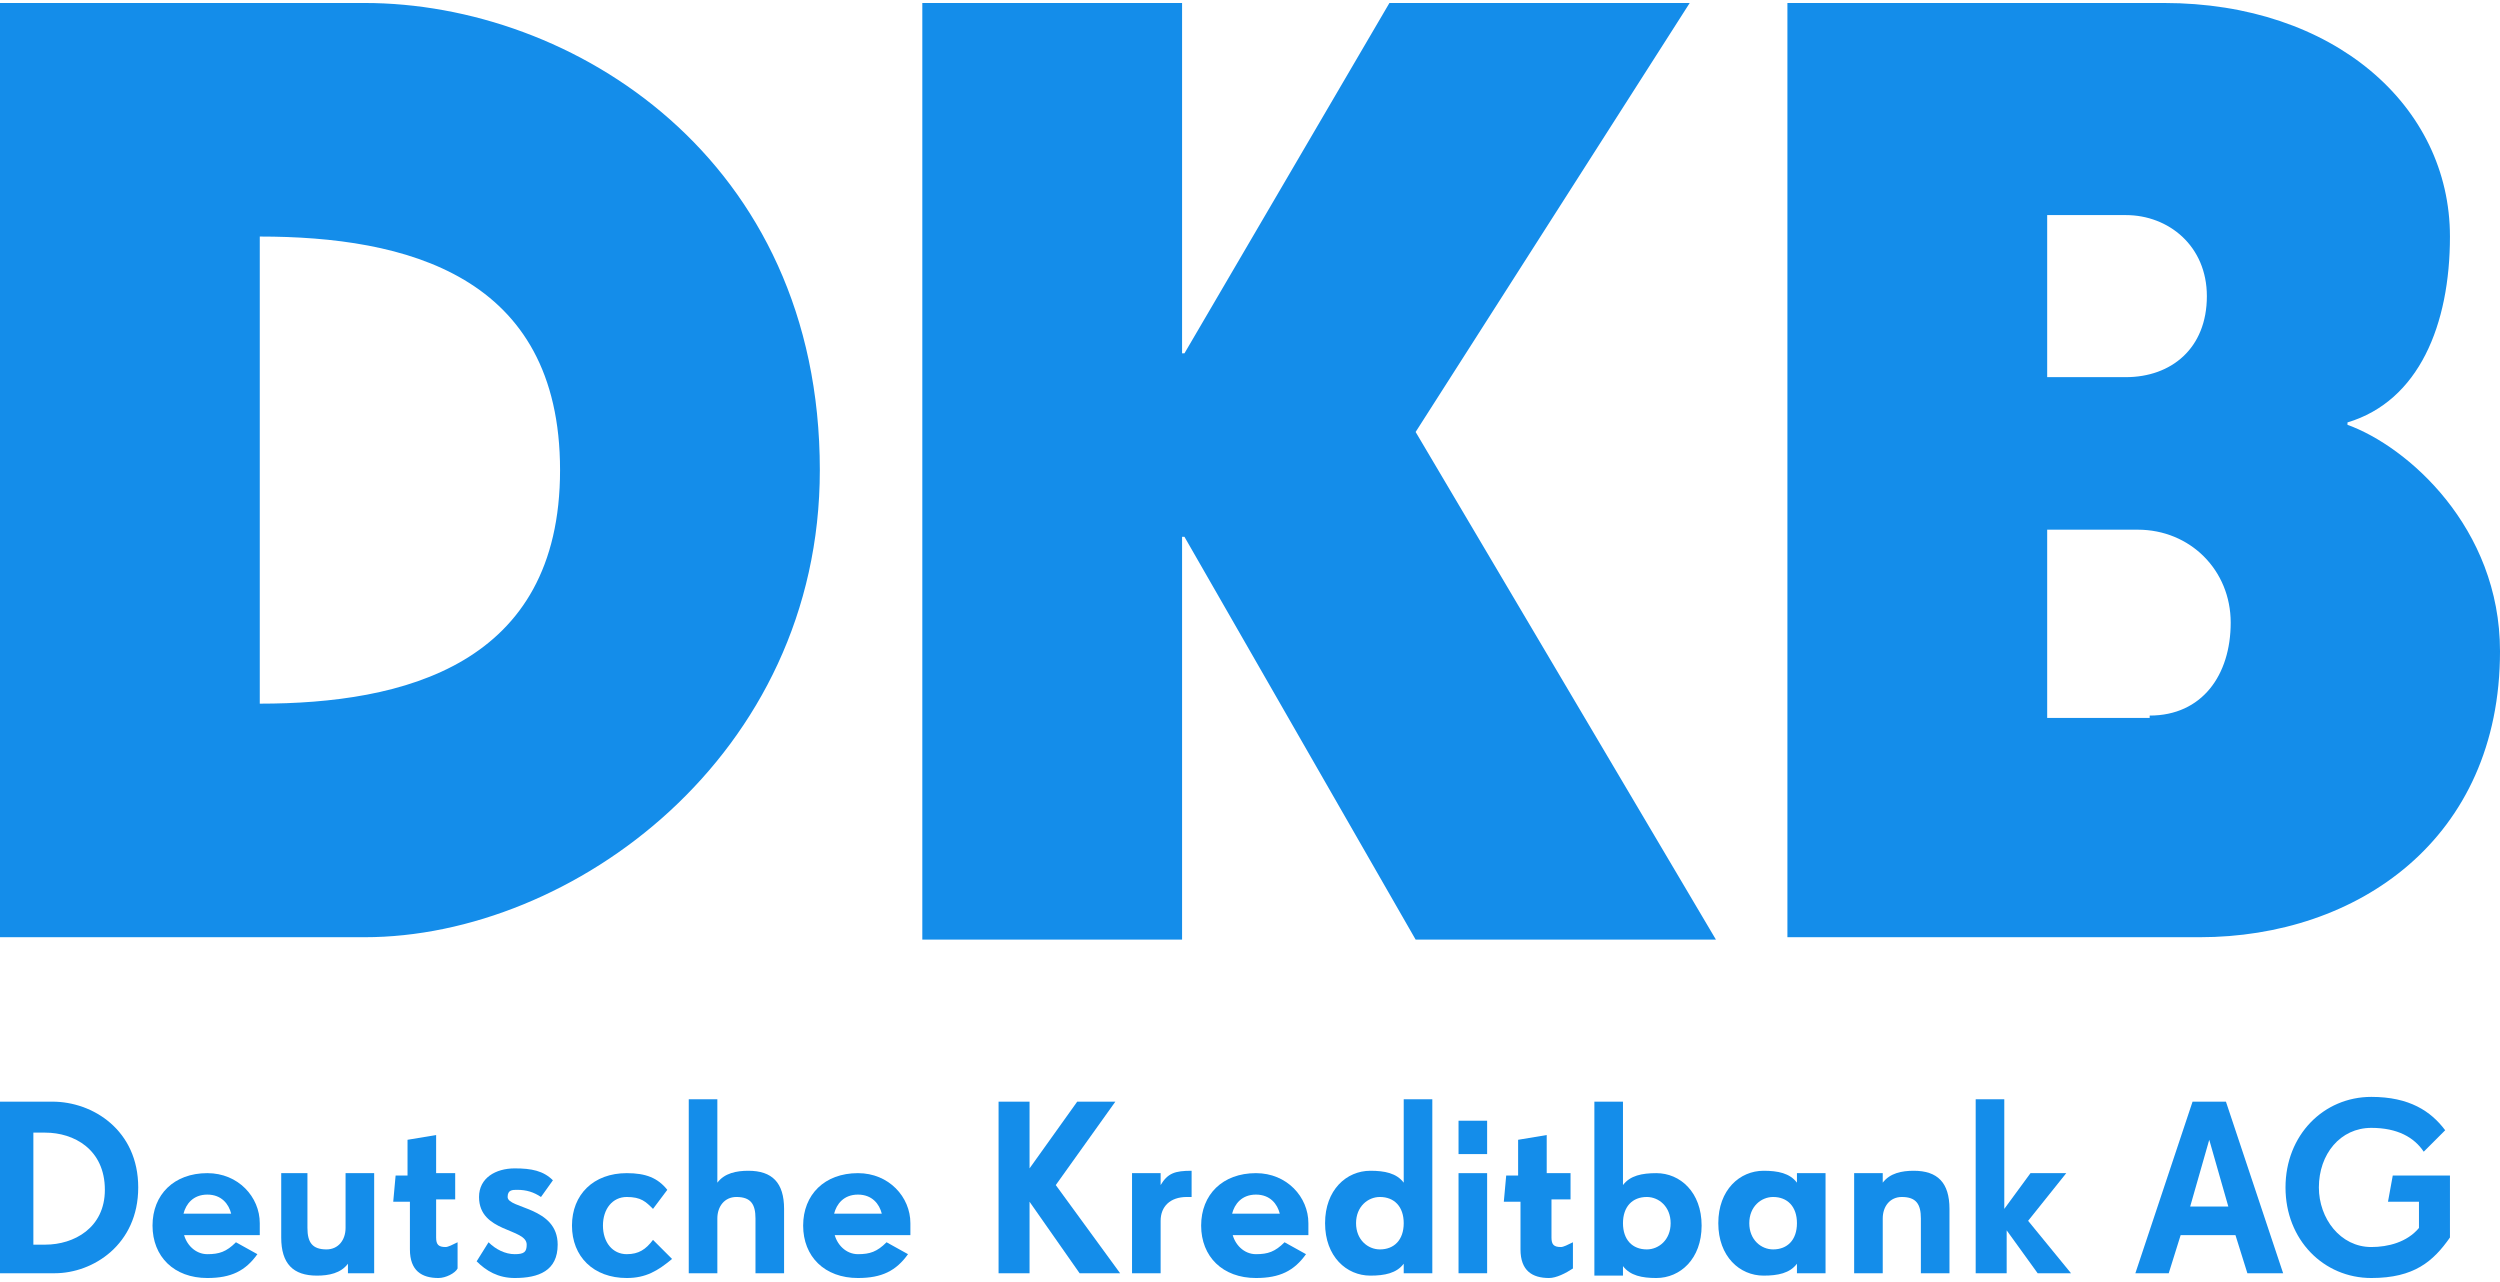 <svg width="595" height="305" viewBox="0 0 595 305" fill="none" xmlns="http://www.w3.org/2000/svg">
<g clip-path="url(#clip0_68_13)">
<path d="M0 0.711V223.057H86.783C136.13 223.057 195.119 179.948 195.119 111.883C195.119 37.579 136.13 0.711 86.783 0.711H0ZM219.51 0.711V223.623H281.334V127.766H281.902L336.92 223.623H408.389L336.92 102.809L402.15 0.711H330.682L281.902 84.09H281.334V0.711H219.51ZM425.404 0.711V223.057H523.531C560.967 223.057 595 199.8 595 154.99C595 125.495 572.879 106.212 558.699 101.107V100.539C575.715 95.434 583.088 77.284 583.088 56.297C583.088 25.101 555.295 0.711 515.023 0.711H425.404ZM487.23 51.191H505.949C516.159 51.191 525.234 58.565 525.234 70.477C525.234 82.955 516.726 89.762 505.949 89.762H487.23V51.191ZM61.826 56.297C96.426 56.297 133.293 65.372 133.293 111.883C133.293 158.394 95.859 167.471 61.826 167.471V56.297ZM487.23 126.064H508.785C521.264 126.064 530.906 135.707 530.906 148.186C530.906 160.664 524.1 170.307 511.621 170.307V170.873H487.23V126.064Z" fill="#148DEA"/>
<path d="M13.046 303.032H0V262.193H12.479C22.121 262.193 32.898 269 32.898 282.613C32.898 296.226 22.121 303.032 13.046 303.032ZM10.777 269.567H7.941V296.226H10.777C17.583 296.226 24.957 292.255 24.957 283.18C24.957 273.537 17.583 269.567 10.777 269.567Z" fill="#148DEA"/>
<path d="M43.675 293.39C44.242 296.226 46.511 298.494 49.347 298.494C52.183 298.494 53.885 297.927 56.154 295.658L61.258 298.494C58.422 302.465 55.019 304.167 49.347 304.167C41.406 304.167 36.301 299.062 36.301 291.688C36.301 284.314 41.406 279.209 49.347 279.209C56.721 279.209 61.826 284.882 61.826 291.121V293.957H43.675V293.39ZM49.347 284.314C45.944 284.314 44.242 286.583 43.675 288.852H55.019C54.452 286.583 52.75 284.314 49.347 284.314Z" fill="#148DEA"/>
<path d="M82.812 303.032V300.763C81.111 303.032 78.275 303.599 75.439 303.599C69.766 303.599 66.93 300.763 66.93 294.524V279.209H73.17V292.255C73.17 295.658 74.304 297.36 77.707 297.36C80.543 297.36 82.245 295.091 82.245 292.255V279.209H89.052V303.032H82.812Z" fill="#148DEA"/>
<path d="M104.366 304.167C100.396 304.167 97.56 302.465 97.56 297.36V286.016H93.589L94.156 279.777H96.992V271.269L103.799 270.134V279.21H108.336V285.449H103.799V294.524C103.799 296.226 104.366 296.793 106.068 296.793C106.635 296.793 107.769 296.226 108.904 295.659V301.898C108.336 303.032 106.068 304.167 104.366 304.167Z" fill="#148DEA"/>
<path d="M122.517 304.166C118.546 304.166 115.71 302.465 113.441 300.196L116.277 295.658C117.979 297.36 120.248 298.494 122.517 298.494C124.786 298.494 125.353 297.927 125.353 296.226C125.353 292.255 114.009 293.39 114.009 284.881C114.009 280.344 117.979 278.075 122.517 278.075C126.487 278.075 129.323 278.642 131.592 280.911L128.756 284.881C127.054 283.747 125.353 283.18 123.084 283.18C121.95 283.18 120.815 283.18 120.815 284.881C120.815 287.717 132.726 287.15 132.726 296.226C132.726 302.465 128.189 304.166 122.517 304.166Z" fill="#148DEA"/>
<path d="M149.175 304.167C141.234 304.167 136.13 299.062 136.13 291.688C136.13 284.314 141.234 279.209 149.175 279.209C153.713 279.209 156.549 280.344 158.818 283.18L155.415 287.718C153.713 286.016 152.579 284.882 149.175 284.882C145.772 284.882 143.503 287.718 143.503 291.688C143.503 295.658 145.772 298.494 149.175 298.494C152.011 298.494 153.713 297.36 155.415 295.091L159.952 299.629C156.549 302.465 153.713 304.167 149.175 304.167Z" fill="#148DEA"/>
<path d="M179.805 303.032V289.986C179.805 286.583 178.67 284.881 175.267 284.881C172.431 284.881 170.729 287.15 170.729 289.986V303.032H163.923V261.626H170.729V281.478C172.431 279.209 175.267 278.642 178.103 278.642C183.775 278.642 186.611 281.478 186.611 287.718V303.032H179.805Z" fill="#148DEA"/>
<path d="M198.522 293.39C199.09 296.226 201.358 298.494 204.194 298.494C207.03 298.494 208.732 297.927 211.001 295.658L216.106 298.494C213.27 302.465 209.867 304.167 204.194 304.167C196.254 304.167 191.149 299.062 191.149 291.688C191.149 284.314 196.254 279.209 204.194 279.209C211.568 279.209 216.673 284.882 216.673 291.121V293.957H198.522V293.39ZM204.194 284.314C200.791 284.314 199.09 286.583 198.522 288.852H209.867C209.299 286.583 207.598 284.314 204.194 284.314Z" fill="#148DEA"/>
<path d="M256.945 303.032L245.033 286.016V303.032H237.66V262.193H245.033V278.075L256.377 262.193H265.453L251.273 282.046L266.587 303.032H256.945Z" fill="#148DEA"/>
<path d="M282.469 284.882C278.499 284.882 276.23 287.15 276.23 290.554V303.032H269.423V279.21H276.23V282.046C277.931 279.21 279.633 278.642 283.603 278.642V284.882C283.603 284.882 283.036 284.882 282.469 284.882Z" fill="#148DEA"/>
<path d="M293.246 293.39C293.813 296.226 296.082 298.494 298.918 298.494C301.754 298.494 303.456 297.927 305.724 295.658L310.829 298.494C307.993 302.465 304.59 304.167 298.918 304.167C290.977 304.167 285.872 299.062 285.872 291.688C285.872 284.314 290.977 279.209 298.918 279.209C306.292 279.209 311.397 284.882 311.397 291.121V293.957H293.246V293.39ZM298.918 284.314C295.515 284.314 293.813 286.583 293.246 288.852H304.59C304.023 286.583 302.321 284.314 298.918 284.314Z" fill="#148DEA"/>
<path d="M334.085 303.032V300.763C332.383 303.032 329.547 303.599 326.144 303.599C320.472 303.599 315.367 299.062 315.367 291.121C315.367 283.18 320.472 278.642 326.144 278.642C329.547 278.642 332.383 279.209 334.085 281.478V261.626H340.891V303.032H334.085ZM328.413 284.881C325.577 284.881 322.741 287.15 322.741 291.121C322.741 295.091 325.577 297.36 328.413 297.36C331.816 297.36 334.085 295.091 334.085 291.121C334.085 287.15 331.816 284.881 328.413 284.881Z" fill="#148DEA"/>
<path d="M347.131 274.672V266.731H353.937V274.672H347.131ZM347.131 303.032V279.21H353.937V303.032H347.131Z" fill="#148DEA"/>
<path d="M368.684 304.167C364.714 304.167 361.878 302.465 361.878 297.36V286.016H357.908L358.475 279.777H361.311V271.269L368.117 270.134V279.21H373.789V285.449H369.252V294.524C369.252 296.226 369.819 296.793 371.52 296.793C372.088 296.793 373.222 296.226 374.357 295.659V301.898C372.655 303.032 370.386 304.167 368.684 304.167Z" fill="#148DEA"/>
<path d="M394.209 304.167C390.806 304.167 387.97 303.599 386.268 301.331V303.599H379.461V262.193H386.268V282.046C387.97 279.777 390.806 279.21 394.209 279.21C399.881 279.21 404.986 283.747 404.986 291.688C404.986 299.629 399.881 304.167 394.209 304.167ZM391.94 284.882C388.537 284.882 386.268 287.15 386.268 291.121C386.268 295.091 388.537 297.36 391.94 297.36C394.776 297.36 397.612 295.091 397.612 291.121C397.612 287.15 394.776 284.882 391.94 284.882Z" fill="#148DEA"/>
<path d="M427.674 303.032V300.763C425.972 303.032 423.136 303.599 419.733 303.599C414.061 303.599 408.956 299.062 408.956 291.121C408.956 283.18 414.061 278.642 419.733 278.642C423.136 278.642 425.972 279.21 427.674 281.478V279.21H434.48V303.032H427.674ZM422.002 284.882C419.166 284.882 416.33 287.15 416.33 291.121C416.33 295.091 419.166 297.36 422.002 297.36C425.405 297.36 427.674 295.091 427.674 291.121C427.674 287.15 425.405 284.882 422.002 284.882Z" fill="#148DEA"/>
<path d="M457.169 303.032V289.986C457.169 286.583 456.034 284.882 452.631 284.882C449.795 284.882 448.093 287.15 448.093 289.986V303.032H441.287V279.21H448.093V281.478C449.795 279.21 452.631 278.642 455.467 278.642C461.139 278.642 463.975 281.478 463.975 287.718V303.032H457.169Z" fill="#148DEA"/>
<path d="M484.962 303.032L477.588 292.822V303.032H470.214V261.626H477.021V287.718L483.26 279.209H491.768L482.693 290.554L492.903 303.032H484.962Z" fill="#148DEA"/>
<path d="M534.876 303.032L532.04 293.957H518.994L516.158 303.032H508.217L521.83 262.193H529.771L543.384 303.032H534.876ZM525.801 271.269L521.263 287.15H530.338L525.801 271.269Z" fill="#148DEA"/>
<path d="M564.371 304.167C553.027 304.167 543.951 295.091 543.951 282.613C543.951 270.134 553.027 261.059 564.371 261.059C573.446 261.059 578.551 264.462 581.954 269L576.849 274.105C574.581 270.701 570.61 268.433 564.371 268.433C556.997 268.433 551.892 274.672 551.892 282.613C551.892 289.986 556.997 296.793 564.371 296.793C568.341 296.793 572.879 295.658 575.715 292.255V286.016H568.341L569.476 279.777H583.089V294.524C579.118 300.196 574.581 304.167 564.371 304.167Z" fill="#148DEA"/>
</g>
<defs>
<clipPath id="clip0_68_13">
<rect width="595" height="303.456" fill="white" transform="translate(0 0.711)"/>
</clipPath>
</defs>
</svg>
